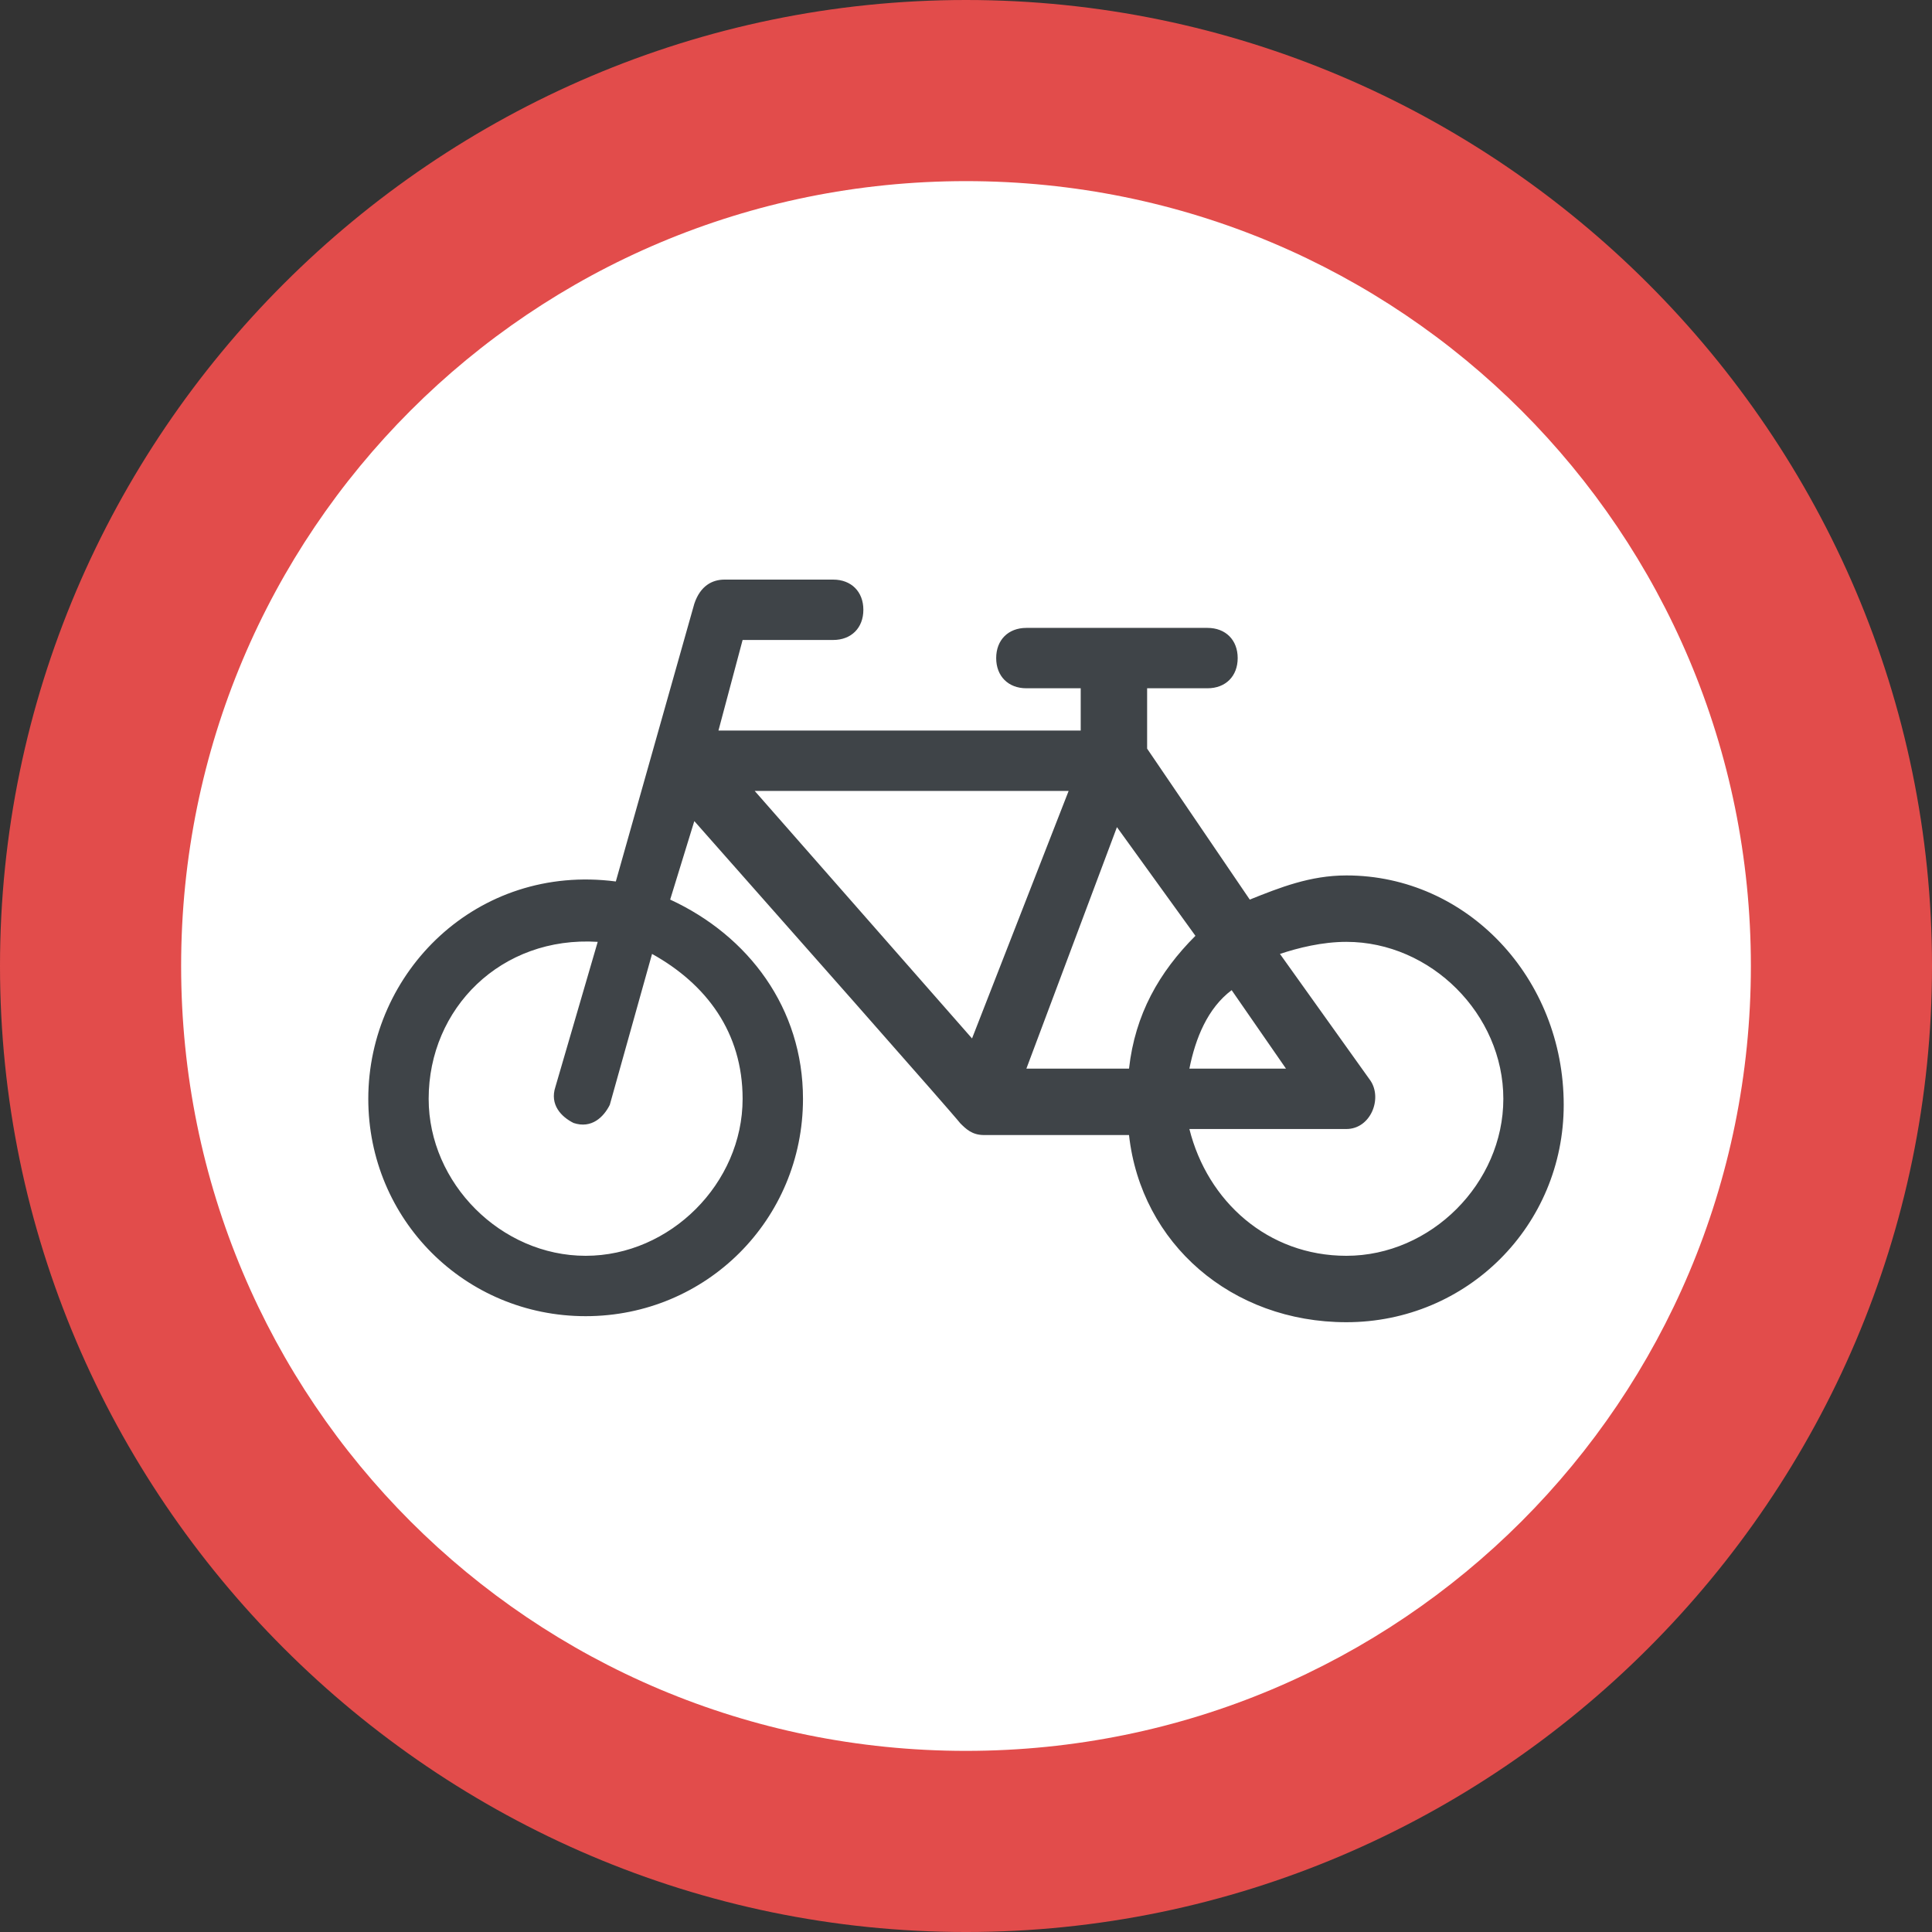 <svg xmlns="http://www.w3.org/2000/svg" viewBox="0 0 455.111 455.111" style="enable-background:new 0 0 455.111 455.111" xml:space="preserve"><rect x="0" y="0" width="455.111" height="455.111" fill="#333333" stroke="none"/><path style="fill:#e24c4b" d="M227.556 0C102.4 0 0 102.4 0 227.556s102.4 227.556 227.556 227.556 227.556-102.4 227.556-227.556S352.711 0 227.556 0z"/><path style="fill:#fff" d="M227.556 412.444c-102.4 0-184.889-82.489-184.889-184.889S125.156 42.667 227.556 42.667s184.889 82.489 184.889 184.889-82.489 184.888-184.889 184.888z"/><path style="fill:#3f4448" d="M317.156 206.222c-8.533 0-15.644 2.844-22.756 5.689l-24.178-35.556v-14.222h14.222c4.267 0 7.111-2.844 7.111-7.111 0-4.267-2.844-7.111-7.111-7.111h-42.667c-4.267 0-7.111 2.844-7.111 7.111 0 4.267 2.844 7.111 7.111 7.111h12.8v9.956h-85.333l5.689-21.333h21.333c4.267 0 7.111-2.844 7.111-7.111 0-4.267-2.844-7.111-7.111-7.111h-25.6c-2.844 0-5.689 1.422-7.111 5.689l-18.489 65.422c-32.711-4.267-58.311 21.333-58.311 51.2 0 28.444 22.756 51.2 51.2 51.2s51.2-22.756 51.2-51.2c0-21.333-12.8-38.4-31.289-46.933l5.689-18.489c65.422 73.956 62.578 71.111 62.578 71.111 1.422 1.422 2.844 2.844 5.689 2.844h34.133c2.844 25.6 24.178 44.089 51.2 44.089 28.444 0 51.2-22.756 51.2-51.2.001-29.867-22.755-54.045-51.199-54.045zm-142.223 52.622c0 19.911-17.067 36.978-36.978 36.978s-36.978-17.067-36.978-36.978c0-21.333 17.067-38.4 39.822-36.978L130.844 256c-1.422 4.267 1.422 7.111 4.267 8.533 4.267 1.422 7.111-1.422 8.533-4.267l9.956-35.556c12.8 7.112 21.333 18.49 21.333 34.134zm128-7.111h-22.756c1.422-7.111 4.267-14.222 9.956-18.489l12.8 18.489zm-36.977 0h-24.178l21.333-56.889 18.489 25.6c-8.533 8.534-14.222 18.489-15.644 31.289zm-14.223-65.422-22.756 58.311-51.2-58.311h73.956zm65.423 109.511c-18.489 0-32.711-12.8-36.978-29.867h36.978c5.689 0 8.533-7.111 5.689-11.378l-21.333-29.867c4.267-1.422 9.956-2.844 15.644-2.844 19.911 0 36.978 17.067 36.978 36.978-.001 19.912-17.067 36.978-36.978 36.978z"/></svg>